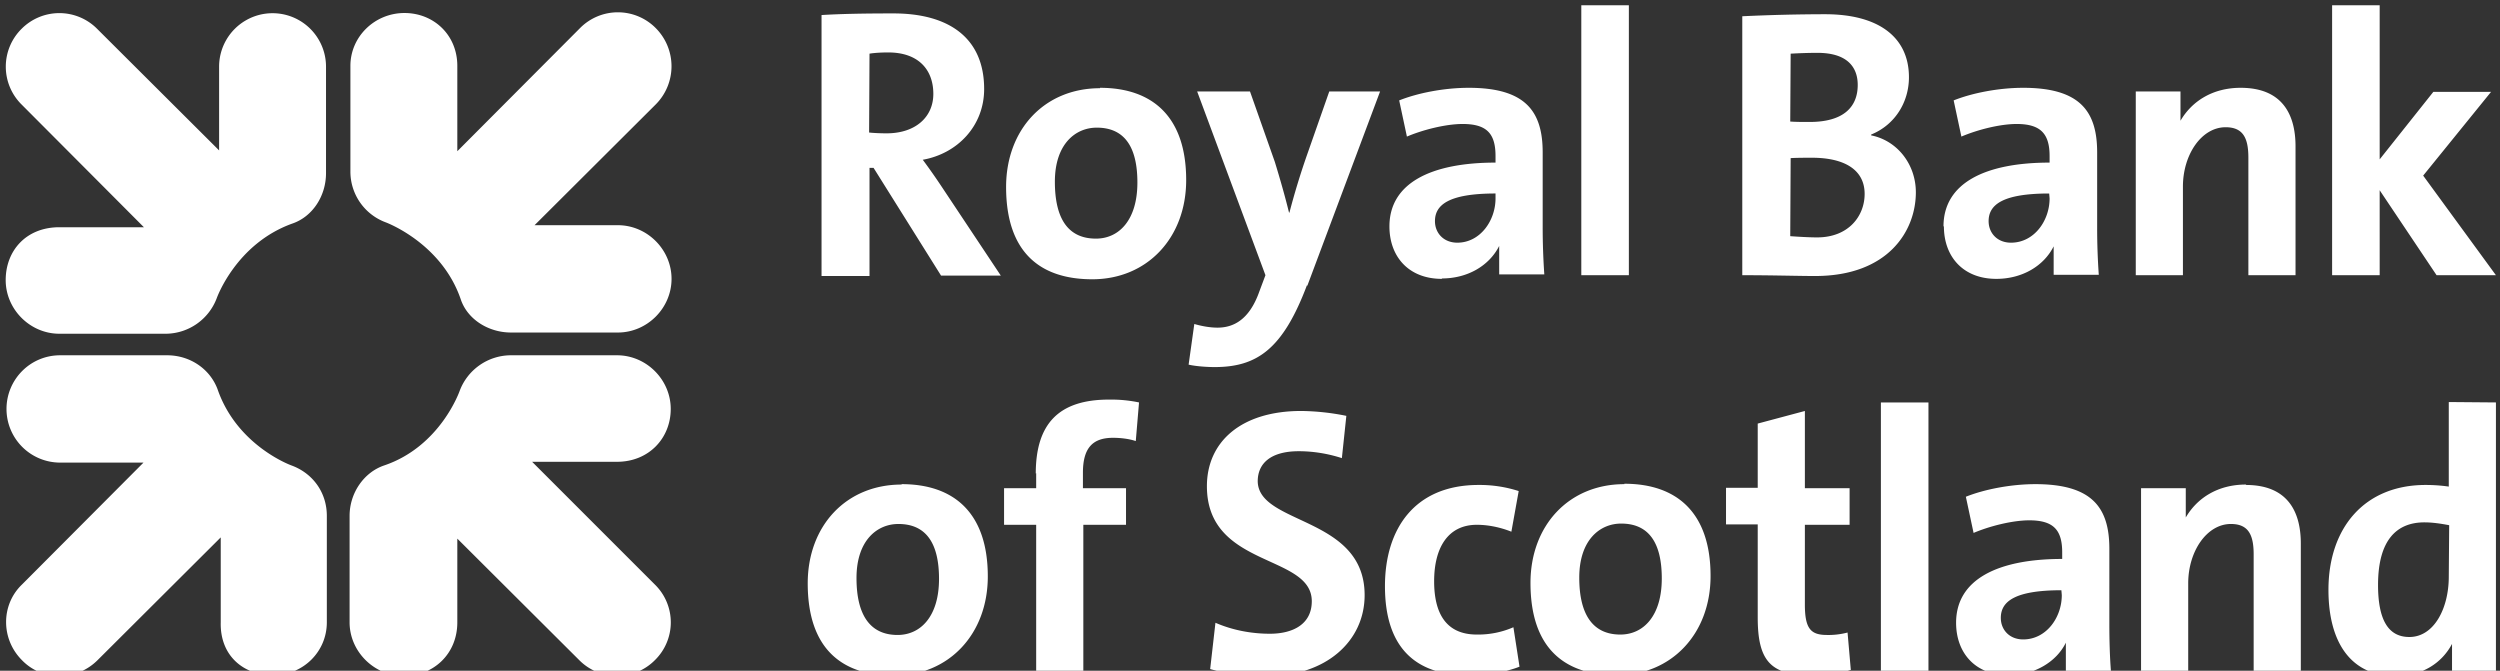 <svg viewBox="0 0 61.5 16.5" xmlns="http://www.w3.org/2000/svg">
  <rect x="0" y="0" width="61.5" height="16.5" fill="#333333" stroke="none"/>
  <path d="M 7.19 5.5 C 5.8 6 5.33 7.34 5.33 7.34 a 1.35 1.35 0 0 1 -1.24 0.87 h -2.63 c -0.72 0 -1.32 -0.6 -1.32 -1.32 c 0 -0.72 0.5 -1.3 1.32 -1.3 l 2.08 0 L 0.53 2.57 a 1.31 1.31 0 0 1 0 -1.86 a 1.31 1.31 0 0 1 1.86 0 l 3 2.99 v -2.06 a 1.31 1.31 0 1 1 2.63 0 v 2.62 c 0 0.56 -0.33 1.07 -0.83 1.24 m -0.48 11.11 c -0.72 0 -1.3 -0.48 -1.28 -1.3 l 0 -2.09 l -3.03 3.02 c -0.52 0.52 -1.36 0.52 -1.86 0 c -0.52 -0.52 -0.52 -1.36 0 -1.86 l 2.99 -3 H 1.48 a 1.32 1.32 0 0 1 -1.32 -1.32 c 0 -0.72 0.58 -1.32 1.32 -1.32 h 2.63 c 0.56 0 1.05 0.33 1.24 0.83 c 0.48 1.4 1.82 1.88 1.82 1.88 c 0.52 0.19 0.87 0.66 0.87 1.24 v 2.62 c 0 0.72 -0.58 1.3 -1.32 1.3 m 8.46 -5.25 l -2.09 0 l 3.02 3.02 a 1.3 1.3 0 0 1 0 1.86 a 1.31 1.31 0 0 1 -1.86 0 l -3 -2.99 v 2.06 c 0 0.79 -0.6 1.32 -1.32 1.32 c -0.72 0 -1.33 -0.6 -1.33 -1.32 v -2.62 c 0 -0.56 0.35 -1.07 0.85 -1.24 c 1.39 -0.47 1.86 -1.84 1.86 -1.84 a 1.35 1.35 0 0 1 1.24 -0.87 h 2.63 c 0.72 0 1.32 0.6 1.32 1.32 c 0 0.72 -0.54 1.3 -1.32 1.3 m 0.02 -3.18 h -2.63 c -0.56 0 -1.08 -0.33 -1.24 -0.83 c -0.48 -1.38 -1.84 -1.88 -1.84 -1.88 a 1.33 1.33 0 0 1 -0.87 -1.24 V 1.62 c 0 -0.72 0.6 -1.3 1.33 -1.3 c 0.72 0 1.3 0.54 1.3 1.3 l 0 2.1 L 14.27 0.69 a 1.31 1.31 0 0 1 1.86 0 a 1.33 1.33 0 0 1 0 1.88 l -2.98 2.97 h 2.05 c 0.72 0 1.32 0.6 1.32 1.32 s -0.6 1.32 -1.32 1.32 M 21.39 4.13 h 0.1 l 1.66 2.65 h 1.47 l -1.43 -2.15 a 15.46 15.46 0 0 0 -0.49 -0.7 c 0.85 -0.15 1.51 -0.83 1.51 -1.74 c 0 -1.26 -0.87 -1.86 -2.23 -1.86 c -0.71 0 -1.28 0.01 -1.77 0.04 v 6.42 h 1.18 z m 0 -2.81 c 0.12 -0.02 0.29 -0.03 0.46 -0.03 c 0.75 0 1.11 0.43 1.11 1.02 c 0 0.57 -0.44 0.97 -1.15 0.97 c -0.18 0 -0.34 -0.01 -0.43 -0.02 z m 5.67 0.85 c -1.37 0 -2.31 1.02 -2.31 2.43 c 0 1.61 0.84 2.27 2.12 2.27 c 1.35 0 2.31 -1.02 2.31 -2.44 c 0 -1.56 -0.83 -2.27 -2.12 -2.27 m -0.1 3.71 c -0.67 0 -1.01 -0.47 -1.01 -1.4 c 0 -0.93 0.51 -1.33 1.03 -1.33 c 0.68 0 1 0.47 1 1.35 c 0 0.92 -0.45 1.38 -1.02 1.38 m 5.2 1.16 l 1.79 -4.78 h -1.25 l -0.54 1.54 a 18.18 18.18 0 0 0 -0.44 1.44 h -0.01 c -0.1 -0.41 -0.23 -0.86 -0.35 -1.25 l -0.61 -1.73 h -1.3 l 1.68 4.52 l -0.15 0.4 c -0.25 0.71 -0.65 0.89 -1.03 0.89 c -0.19 0 -0.4 -0.04 -0.57 -0.09 l -0.14 1 c 0.17 0.04 0.45 0.06 0.64 0.06 c 1.05 0 1.68 -0.45 2.27 -2.01 m 3.32 -0.17 c 0.64 0 1.17 -0.32 1.41 -0.8 v 0.7 h 1.11 a 17.06 17.06 0 0 1 -0.04 -1.17 V 3.75 c 0 -1.01 -0.42 -1.59 -1.82 -1.59 c -0.61 0 -1.26 0.13 -1.71 0.31 l 0.19 0.89 c 0.4 -0.17 0.96 -0.31 1.37 -0.31 c 0.6 0 0.81 0.24 0.81 0.79 V 4 c -1.58 0 -2.61 0.5 -2.61 1.57 c 0 0.74 0.47 1.29 1.29 1.29 m 1.32 -2.1 v 0.12 c 0 0.55 -0.38 1.09 -0.94 1.09 c -0.34 0 -0.55 -0.24 -0.55 -0.53 c 0 -0.39 0.32 -0.68 1.49 -0.68 M 40.07 0.13 h -1.17 v 6.64 h 1.17 z m 7.06 4.6 c 0 -0.68 -0.45 -1.27 -1.1 -1.4 v -0.02 c 0.59 -0.24 0.93 -0.8 0.93 -1.41 c 0 -0.98 -0.74 -1.55 -2.06 -1.55 a 44.2 44.2 0 0 0 -2.04 0.05 v 6.37 c 0.77 0 1.38 0.02 1.79 0.02 c 1.8 0 2.48 -1.11 2.48 -2.06 m -3.08 -3.41 c 0.19 -0.01 0.41 -0.02 0.66 -0.02 c 0.72 0 0.99 0.34 0.99 0.79 c 0 0.55 -0.36 0.91 -1.18 0.91 c -0.19 0 -0.34 0 -0.48 -0.01 z m 0 2.57 c 0.13 -0.01 0.44 -0.01 0.52 -0.01 c 0.81 0 1.3 0.3 1.3 0.89 c 0 0.54 -0.39 1.07 -1.17 1.07 c -0.22 0 -0.51 -0.02 -0.66 -0.03 z m 3.77 1.68 c 0 0.74 0.47 1.29 1.29 1.29 c 0.64 0 1.17 -0.32 1.41 -0.8 v 0.7 h 1.11 a 16.63 16.63 0 0 1 -0.04 -1.17 V 3.75 c 0 -1.01 -0.42 -1.59 -1.82 -1.59 c -0.61 0 -1.26 0.13 -1.71 0.31 l 0.19 0.89 c 0.4 -0.17 0.95 -0.31 1.36 -0.31 c 0.6 0 0.81 0.25 0.81 0.79 V 4 c -1.58 0 -2.61 0.5 -2.61 1.57 m 2.61 -0.69 c 0 0.55 -0.38 1.09 -0.95 1.09 c -0.34 0 -0.55 -0.24 -0.55 -0.53 c 0 -0.39 0.32 -0.68 1.49 -0.68 z m 3.28 -0.29 c 0 -0.79 0.46 -1.46 1.05 -1.46 c 0.44 0 0.56 0.28 0.56 0.75 v 2.89 h 1.16 V 3.6 c 0 -0.79 -0.33 -1.44 -1.35 -1.44 c -0.69 0 -1.2 0.33 -1.48 0.81 v -0.72 h -1.1 v 4.52 H 53.7 z m 4.84 0.09 l 1.4 2.09 h 1.46 L 59.61 4.32 l 1.67 -2.06 h -1.42 l -1.32 1.66 V 0.13 h -1.17 v 6.64 h 1.17 z M 22.18 11.92 c -1.37 0 -2.31 1.02 -2.31 2.43 c 0 1.61 0.84 2.27 2.12 2.27 c 1.35 0 2.31 -1.02 2.31 -2.44 c 0 -1.56 -0.83 -2.27 -2.12 -2.27 m -0.1 3.71 c -0.66 0 -1.01 -0.47 -1.01 -1.4 c 0 -0.93 0.51 -1.33 1.03 -1.33 c 0.68 0 1 0.47 1 1.35 c 0 0.92 -0.45 1.38 -1.02 1.38 m 3.41 -3.98 v 0.37 h -0.79 v 0.9 h 0.79 v 3.62 h 1.16 v -3.62 H 27.7 v -0.9 h -1.06 v -0.38 c 0 -0.6 0.23 -0.86 0.74 -0.86 c 0.17 0 0.38 0.02 0.56 0.08 l 0.08 -0.95 a 3.35 3.35 0 0 0 -0.74 -0.07 c -1.24 0 -1.8 0.6 -1.8 1.82 m 5.46 0.19 c 0 -0.44 0.32 -0.74 1.01 -0.74 c 0.36 0 0.72 0.06 1.06 0.17 l 0.11 -1.04 a 5.87 5.87 0 0 0 -1.11 -0.12 c -1.48 0 -2.32 0.76 -2.32 1.85 c 0 2.02 2.58 1.66 2.58 2.83 c 0 0.57 -0.47 0.8 -1.03 0.8 c -0.49 0 -0.95 -0.1 -1.34 -0.27 l -0.13 1.14 c 0.41 0.11 0.87 0.17 1.42 0.17 c 1.42 0 2.38 -0.85 2.38 -1.99 c 0 -1.95 -2.63 -1.72 -2.63 -2.81 m 5.39 3.78 c -0.77 0 -1.05 -0.54 -1.05 -1.31 c 0 -0.84 0.35 -1.39 1.05 -1.39 c 0.3 0 0.6 0.07 0.85 0.17 l 0.18 -1 a 3.13 3.13 0 0 0 -0.99 -0.15 c -1.57 0 -2.3 1.08 -2.3 2.49 c 0 1.54 0.78 2.19 2.04 2.19 c 0.44 0 0.92 -0.07 1.27 -0.21 l -0.15 -0.97 a 2.17 2.17 0 0 1 -0.88 0.18 m 3.61 -3.7 c -1.37 0 -2.31 1.02 -2.31 2.43 c 0 1.61 0.84 2.27 2.12 2.27 c 1.35 0 2.31 -1.02 2.31 -2.44 c 0 -1.56 -0.83 -2.27 -2.12 -2.27 m -0.1 3.71 c -0.66 0 -1.01 -0.47 -1.01 -1.4 c 0 -0.93 0.51 -1.33 1.03 -1.33 c 0.68 0 1 0.47 1 1.35 c 0 0.92 -0.45 1.38 -1.02 1.38 m 5.08 0.01 c -0.4 0 -0.54 -0.16 -0.54 -0.75 V 12.91 h 1.1 v -0.9 h -1.1 v -1.9 l -1.16 0.31 v 1.58 h -0.78 v 0.9 h 0.78 v 2.29 c 0 1.06 0.31 1.42 1.31 1.42 c 0.32 0 0.69 -0.05 0.98 -0.13 l -0.08 -0.92 a 1.84 1.84 0 0 1 -0.52 0.06 m 1.34 0.91 h 1.17 V 9.9 h -1.17 z m 5.62 -3.03 c 0 -1.01 -0.42 -1.59 -1.82 -1.59 c -0.61 0 -1.26 0.13 -1.71 0.31 l 0.19 0.89 c 0.4 -0.17 0.96 -0.31 1.37 -0.31 c 0.6 0 0.81 0.24 0.81 0.79 v 0.16 c -1.58 0 -2.61 0.5 -2.61 1.57 c 0 0.74 0.47 1.29 1.29 1.29 c 0.64 0 1.18 -0.33 1.41 -0.8 v 0.71 h 1.11 c -0.03 -0.37 -0.04 -0.8 -0.04 -1.16 z m -1.17 1.14 c 0 0.55 -0.38 1.09 -0.95 1.09 c -0.34 0 -0.55 -0.24 -0.55 -0.53 c 0 -0.39 0.32 -0.68 1.49 -0.68 z m 4.53 -2.72 c -0.69 0 -1.2 0.33 -1.48 0.81 v -0.72 h -1.1 v 4.52 h 1.16 v -2.18 c 0 -0.79 0.46 -1.46 1.05 -1.46 c 0.44 0 0.56 0.28 0.56 0.75 v 2.9 H 56.6 V 13.37 c 0 -0.79 -0.33 -1.44 -1.35 -1.44 m 4.99 -2.04 v 2.08 a 4.04 4.04 0 0 0 -0.57 -0.04 c -1.5 0 -2.39 1.05 -2.39 2.58 c 0 1.29 0.55 2.12 1.65 2.12 c 0.66 0 1.14 -0.32 1.39 -0.79 v 0.69 h 1.08 V 9.9 z m 0 4.3 c 0 0.77 -0.36 1.48 -0.97 1.48 c -0.53 0 -0.77 -0.44 -0.77 -1.28 c 0 -1.12 0.47 -1.54 1.14 -1.54 c 0.2 0 0.4 0.03 0.61 0.07 z" fill="#ffffff"/></svg>
